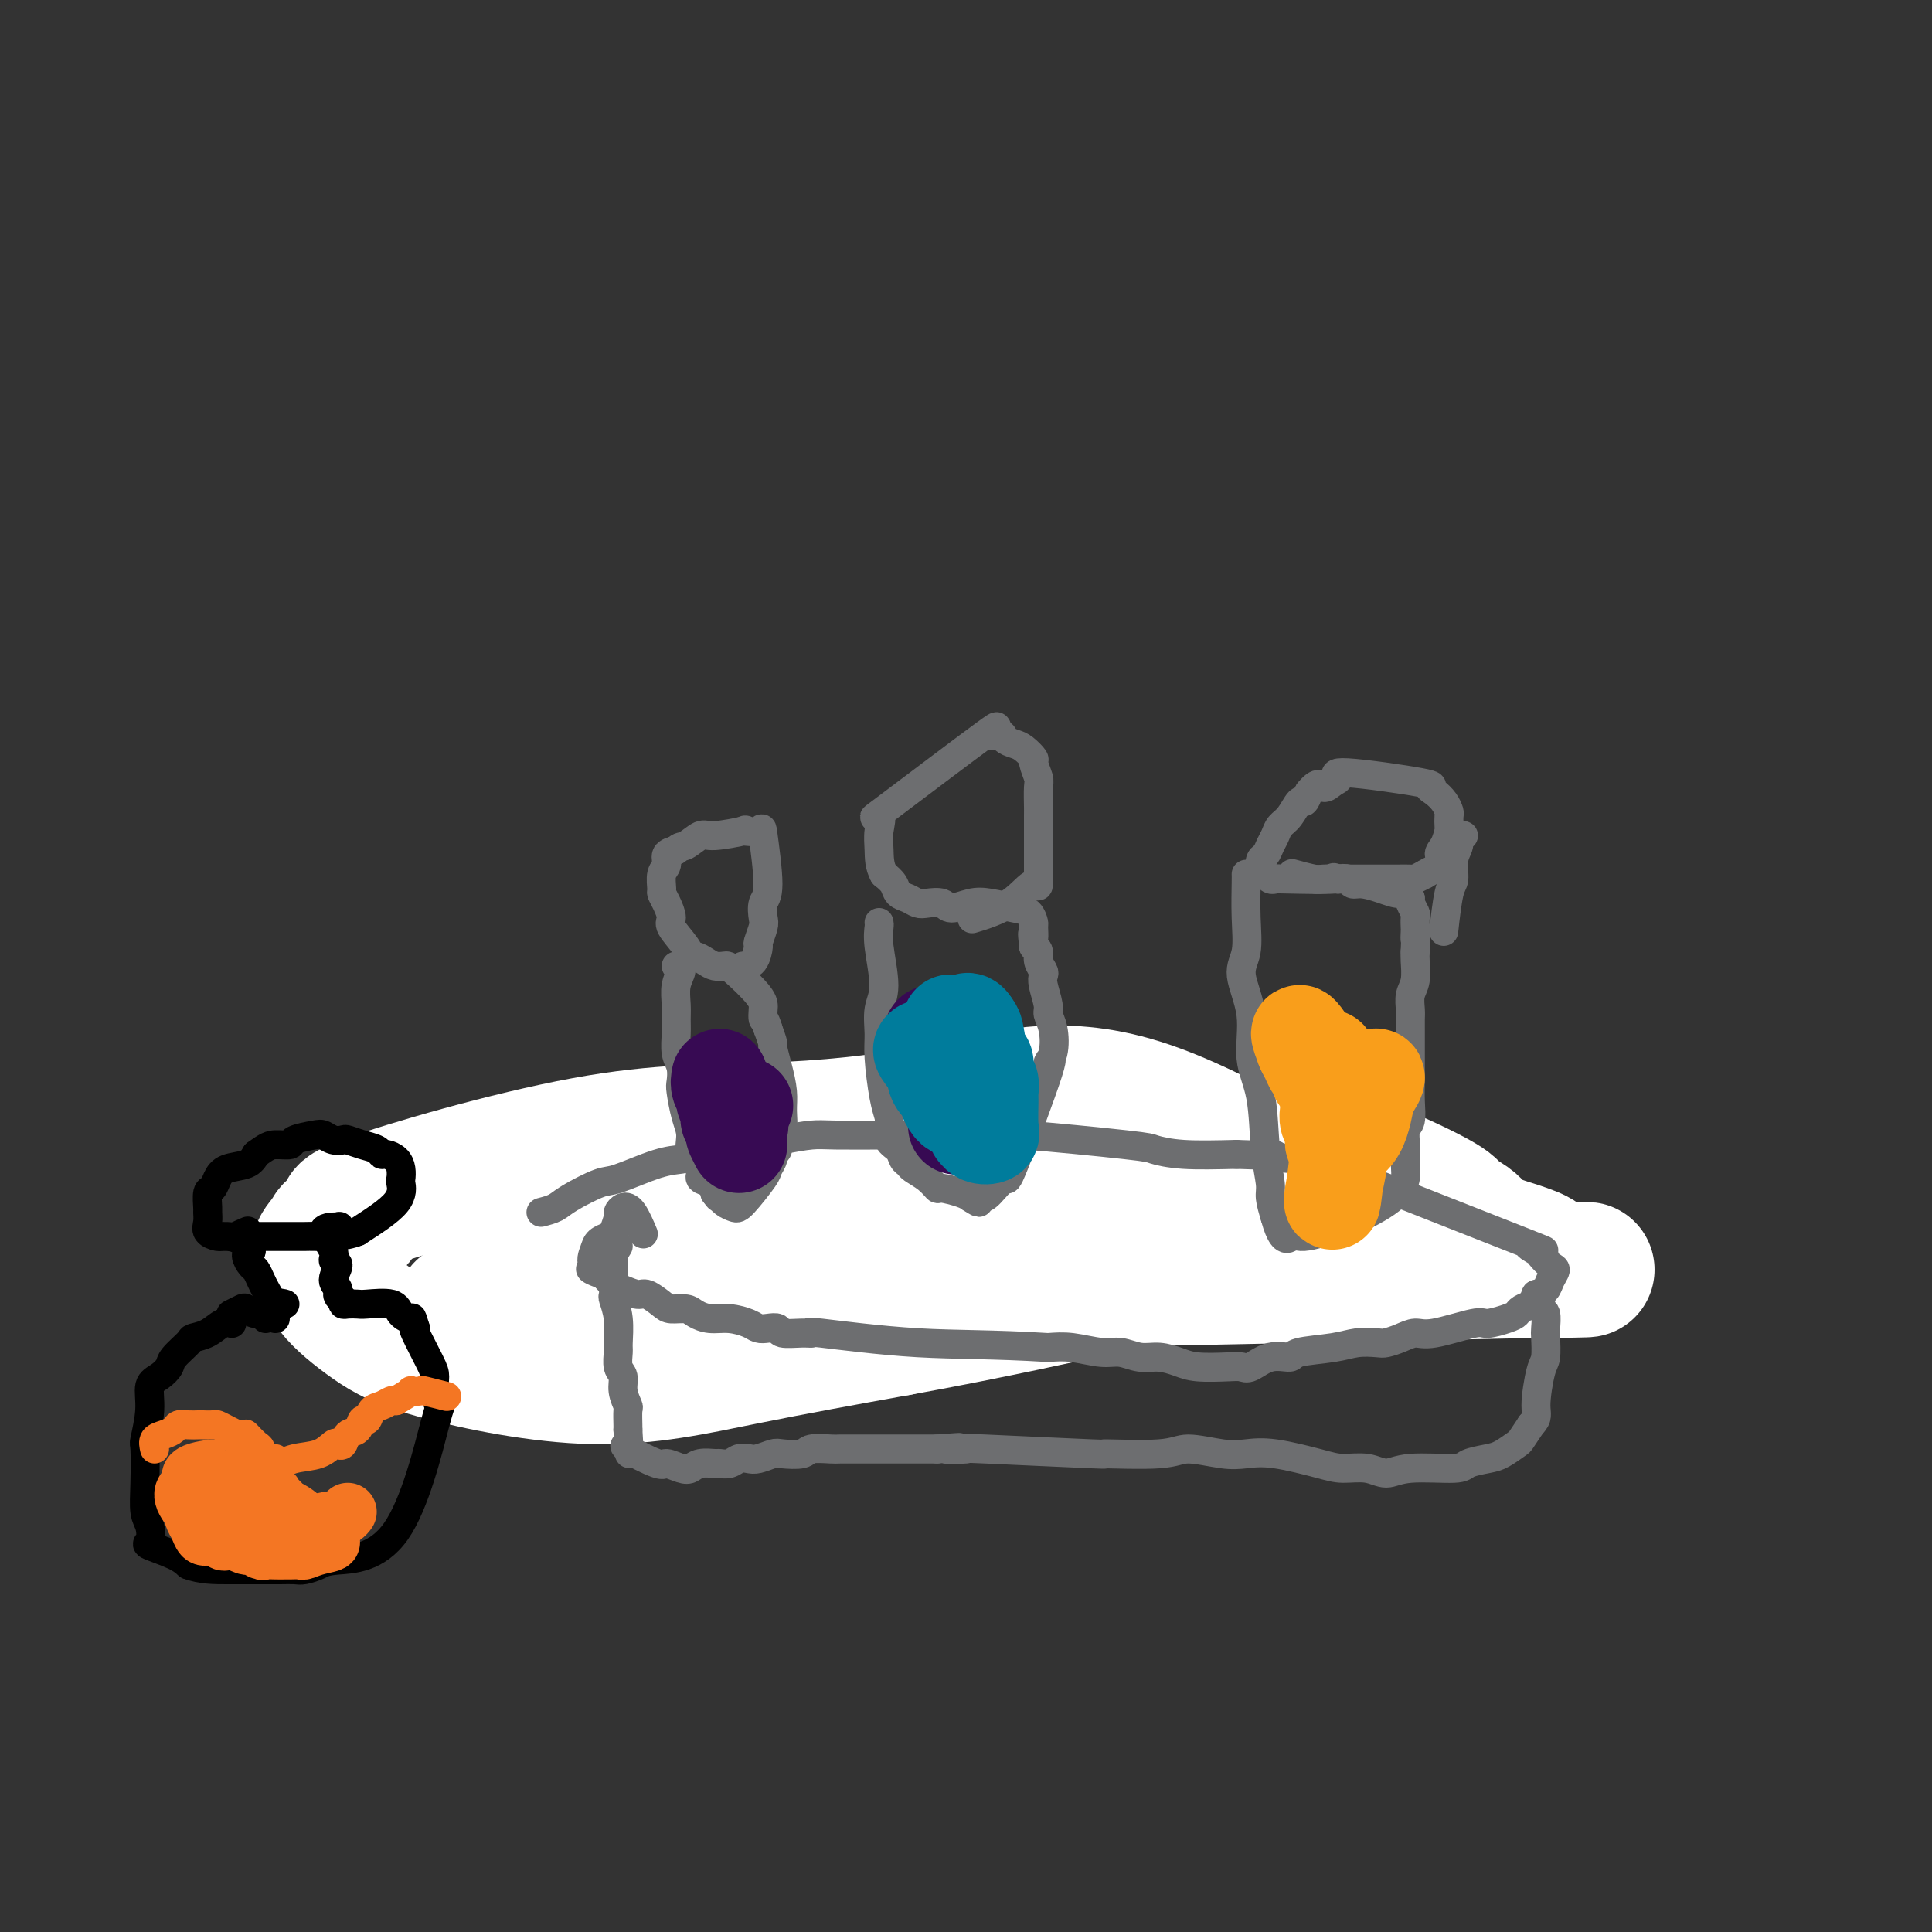 <svg viewBox='0 0 400 400' version='1.1' xmlns='http://www.w3.org/2000/svg' xmlns:xlink='http://www.w3.org/1999/xlink'><rect x="0" y="0" width="400" height="400" fill="#333333" stroke="none"/><g fill='none' stroke='#6D6E70' stroke-width='6' stroke-linecap='round' stroke-linejoin='round'><path d='M110,251c1.243,-0.259 2.486,-0.518 4,-1c1.514,-0.482 3.300,-1.187 5,-2c1.700,-0.813 3.314,-1.735 4,-2c0.686,-0.265 0.445,0.125 2,0c1.555,-0.125 4.905,-0.765 7,-1c2.095,-0.235 2.934,-0.063 4,0c1.066,0.063 2.357,0.018 4,0c1.643,-0.018 3.636,-0.008 5,0c1.364,0.008 2.098,0.016 3,0c0.902,-0.016 1.971,-0.054 3,0c1.029,0.054 2.018,0.200 3,0c0.982,-0.200 1.957,-0.747 3,-1c1.043,-0.253 2.155,-0.211 4,0c1.845,0.211 4.424,0.592 7,1c2.576,0.408 5.148,0.844 7,1c1.852,0.156 2.983,0.031 4,0c1.017,-0.031 1.919,0.030 3,0c1.081,-0.030 2.341,-0.152 4,0c1.659,0.152 3.716,0.580 5,1c1.284,0.420 1.795,0.834 3,1c1.205,0.166 3.102,0.083 5,0'/><path d='M199,248c9.288,0.972 11.508,1.404 13,2c1.492,0.596 2.257,1.358 5,2c2.743,0.642 7.464,1.166 8,1c0.536,-0.166 -3.112,-1.021 5,0c8.112,1.021 27.984,3.919 36,5c8.016,1.081 4.176,0.345 3,0c-1.176,-0.345 0.314,-0.299 1,0c0.686,0.299 0.569,0.850 1,1c0.431,0.150 1.409,-0.100 2,0c0.591,0.100 0.796,0.550 1,1'/><path d='M274,260c11.889,2.089 4.111,1.311 1,1c-3.111,-0.311 -1.556,-0.156 0,0'/></g>
<g fill='none' stroke='#FFFFFF' stroke-width='28' stroke-linecap='round' stroke-linejoin='round'><path d='M306,255c-0.513,-0.654 -1.026,-1.309 -2,-2c-0.974,-0.691 -2.409,-1.419 -3,-2c-0.591,-0.581 -0.337,-1.014 -4,-3c-3.663,-1.986 -11.243,-5.525 -16,-7c-4.757,-1.475 -6.693,-0.887 -9,-1c-2.307,-0.113 -4.987,-0.926 -13,-1c-8.013,-0.074 -21.361,0.592 -28,1c-6.639,0.408 -6.569,0.557 -13,2c-6.431,1.443 -19.362,4.180 -27,6c-7.638,1.820 -9.982,2.723 -14,4c-4.018,1.277 -9.710,2.927 -14,4c-4.290,1.073 -7.179,1.570 -10,2c-2.821,0.430 -5.573,0.792 -11,2c-5.427,1.208 -13.530,3.261 -18,4c-4.470,0.739 -5.306,0.166 -9,1c-3.694,0.834 -10.247,3.077 -13,4c-2.753,0.923 -1.707,0.526 -2,1c-0.293,0.474 -1.925,1.820 -3,2c-1.075,0.180 -1.593,-0.806 -1,-1c0.593,-0.194 2.296,0.403 4,1'/><path d='M100,272c5.680,-0.383 18.381,-1.340 27,-2c8.619,-0.660 13.155,-1.023 25,-2c11.845,-0.977 30.998,-2.568 38,-3c7.002,-0.432 1.855,0.293 27,0c25.145,-0.293 80.584,-1.605 101,-2c20.416,-0.395 5.809,0.128 1,0c-4.809,-0.128 0.182,-0.905 0,-2c-0.182,-1.095 -5.536,-2.507 -10,-4c-4.464,-1.493 -8.040,-3.068 -13,-4c-4.960,-0.932 -11.306,-1.220 -18,-2c-6.694,-0.780 -13.736,-2.052 -26,-1c-12.264,1.052 -29.751,4.429 -45,7c-15.249,2.571 -28.261,4.337 -38,6c-9.739,1.663 -16.203,3.222 -20,4c-3.797,0.778 -4.925,0.776 -6,1c-1.075,0.224 -2.097,0.676 -3,1c-0.903,0.324 -1.687,0.521 -2,1c-0.313,0.479 -0.157,1.239 0,2'/><path d='M138,272c-1.231,0.823 -1.809,0.880 3,1c4.809,0.120 15.004,0.301 25,-1c9.996,-1.301 19.792,-4.086 31,-7c11.208,-2.914 23.829,-5.958 30,-7c6.171,-1.042 5.892,-0.082 9,0c3.108,0.082 9.603,-0.713 15,-1c5.397,-0.287 9.695,-0.065 13,-1c3.305,-0.935 5.615,-3.028 11,-2c5.385,1.028 13.844,5.175 7,0c-6.844,-5.175 -28.992,-19.673 -46,-25c-17.008,-5.327 -28.877,-1.481 -41,1c-12.123,2.481 -24.499,3.599 -36,4c-11.501,0.401 -22.127,0.084 -38,3c-15.873,2.916 -36.994,9.064 -45,12c-8.006,2.936 -2.898,2.661 -2,3c0.898,0.339 -2.413,1.291 -4,2c-1.587,0.709 -1.450,1.175 -2,2c-0.550,0.825 -1.788,2.010 -2,3c-0.212,0.990 0.603,1.786 1,3c0.397,1.214 0.378,2.847 2,5c1.622,2.153 4.885,4.825 8,7c3.115,2.175 6.082,3.851 14,6c7.918,2.149 20.786,4.771 32,5c11.214,0.229 20.776,-1.935 31,-4c10.224,-2.065 21.112,-4.033 32,-6'/><path d='M186,275c19.190,-3.480 35.664,-7.181 44,-9c8.336,-1.819 8.533,-1.756 12,-2c3.467,-0.244 10.203,-0.797 14,-1c3.797,-0.203 4.656,-0.058 5,0c0.344,0.058 0.172,0.029 0,0'/></g>
<g fill='none' stroke='#6D6E70' stroke-width='6' stroke-linecap='round' stroke-linejoin='round'><path d='M112,251c1.092,-0.285 2.185,-0.570 3,-1c0.815,-0.430 1.353,-1.004 3,-2c1.647,-0.996 4.403,-2.412 6,-3c1.597,-0.588 2.033,-0.347 4,-1c1.967,-0.653 5.463,-2.199 8,-3c2.537,-0.801 4.115,-0.859 5,-1c0.885,-0.141 1.076,-0.367 3,-1c1.924,-0.633 5.579,-1.672 8,-2c2.421,-0.328 3.607,0.056 5,0c1.393,-0.056 2.994,-0.551 5,-1c2.006,-0.449 4.419,-0.852 6,-1c1.581,-0.148 2.332,-0.040 5,0c2.668,0.040 7.254,0.011 10,0c2.746,-0.011 3.653,-0.005 5,0c1.347,0.005 3.135,0.008 5,0c1.865,-0.008 3.806,-0.028 6,0c2.194,0.028 4.640,0.102 6,0c1.360,-0.102 1.632,-0.381 7,0c5.368,0.381 15.831,1.422 21,2c5.169,0.578 5.046,0.694 6,1c0.954,0.306 2.987,0.802 6,1c3.013,0.198 7.007,0.099 11,0'/><path d='M256,239c14.150,0.526 5.526,-0.158 5,0c-0.526,0.158 7.047,1.160 9,1c1.953,-0.160 -1.713,-1.481 7,2c8.713,3.481 29.805,11.763 38,15c8.195,3.237 3.493,1.430 2,1c-1.493,-0.430 0.224,0.517 1,1c0.776,0.483 0.612,0.500 1,1c0.388,0.500 1.328,1.482 2,2c0.672,0.518 1.077,0.572 1,1c-0.077,0.428 -0.636,1.231 -1,2c-0.364,0.769 -0.533,1.506 -1,2c-0.467,0.494 -1.234,0.747 -2,1'/><path d='M318,268c-0.581,1.334 -0.534,1.668 -1,2c-0.466,0.332 -1.446,0.661 -2,1c-0.554,0.339 -0.683,0.687 -1,1c-0.317,0.313 -0.822,0.591 -2,1c-1.178,0.409 -3.028,0.950 -4,1c-0.972,0.050 -1.065,-0.389 -3,0c-1.935,0.389 -5.710,1.607 -8,2c-2.290,0.393 -3.095,-0.039 -4,0c-0.905,0.039 -1.911,0.549 -3,1c-1.089,0.451 -2.261,0.841 -3,1c-0.739,0.159 -1.046,0.085 -2,0c-0.954,-0.085 -2.554,-0.183 -4,0c-1.446,0.183 -2.737,0.645 -5,1c-2.263,0.355 -5.498,0.603 -7,1c-1.502,0.397 -1.270,0.943 -2,1c-0.730,0.057 -2.422,-0.376 -4,0c-1.578,0.376 -3.044,1.562 -4,2c-0.956,0.438 -1.403,0.127 -2,0c-0.597,-0.127 -1.345,-0.072 -3,0c-1.655,0.072 -4.217,0.159 -6,0c-1.783,-0.159 -2.785,-0.563 -4,-1c-1.215,-0.437 -2.642,-0.905 -4,-1c-1.358,-0.095 -2.649,0.185 -4,0c-1.351,-0.185 -2.764,-0.833 -4,-1c-1.236,-0.167 -2.294,0.147 -4,0c-1.706,-0.147 -4.059,-0.756 -6,-1c-1.941,-0.244 -3.471,-0.122 -5,0'/><path d='M217,279c-11.427,-0.724 -18.996,-0.533 -27,-1c-8.004,-0.467 -16.444,-1.593 -20,-2c-3.556,-0.407 -2.226,-0.095 -2,0c0.226,0.095 -0.650,-0.026 -2,0c-1.350,0.026 -3.175,0.200 -4,0c-0.825,-0.200 -0.649,-0.776 -1,-1c-0.351,-0.224 -1.227,-0.098 -2,0c-0.773,0.098 -1.443,0.167 -2,0c-0.557,-0.167 -1.002,-0.570 -2,-1c-0.998,-0.430 -2.551,-0.885 -4,-1c-1.449,-0.115 -2.796,0.111 -4,0c-1.204,-0.111 -2.266,-0.559 -3,-1c-0.734,-0.441 -1.140,-0.874 -2,-1c-0.860,-0.126 -2.173,0.054 -3,0c-0.827,-0.054 -1.166,-0.342 -2,-1c-0.834,-0.658 -2.163,-1.685 -3,-2c-0.837,-0.315 -1.183,0.080 -2,0c-0.817,-0.080 -2.105,-0.637 -3,-1c-0.895,-0.363 -1.399,-0.532 -2,-1c-0.601,-0.468 -1.301,-1.234 -2,-2'/><path d='M125,264c-5.605,-2.063 -1.117,-1.222 0,-1c1.117,0.222 -1.138,-0.176 -2,-1c-0.862,-0.824 -0.332,-2.074 0,-3c0.332,-0.926 0.467,-1.529 1,-2c0.533,-0.471 1.466,-0.809 2,-1c0.534,-0.191 0.671,-0.233 1,-1c0.329,-0.767 0.852,-2.257 1,-3c0.148,-0.743 -0.079,-0.738 0,-1c0.079,-0.262 0.465,-0.792 1,-1c0.535,-0.208 1.221,-0.094 2,1c0.779,1.094 1.651,3.170 2,4c0.349,0.830 0.174,0.415 0,0'/><path d='M128,258c-0.423,0.686 -0.846,1.372 -1,2c-0.154,0.628 -0.037,1.198 0,2c0.037,0.802 -0.004,1.836 0,3c0.004,1.164 0.054,2.456 0,3c-0.054,0.544 -0.212,0.338 0,1c0.212,0.662 0.793,2.193 1,4c0.207,1.807 0.040,3.890 0,5c-0.040,1.110 0.046,1.247 0,2c-0.046,0.753 -0.222,2.122 0,3c0.222,0.878 0.844,1.265 1,2c0.156,0.735 -0.154,1.819 0,3c0.154,1.181 0.773,2.461 1,3c0.227,0.539 0.061,0.337 0,1c-0.061,0.663 -0.017,2.189 0,3c0.017,0.811 0.009,0.905 0,1'/><path d='M130,296c0.401,6.834 0.404,4.921 0,4c-0.404,-0.921 -1.216,-0.848 0,0c1.216,0.848 4.460,2.472 6,3c1.540,0.528 1.376,-0.041 2,0c0.624,0.041 2.036,0.690 3,1c0.964,0.310 1.480,0.280 2,0c0.520,-0.280 1.045,-0.811 2,-1c0.955,-0.189 2.339,-0.037 3,0c0.661,0.037 0.599,-0.042 1,0c0.401,0.042 1.267,0.204 2,0c0.733,-0.204 1.335,-0.773 2,-1c0.665,-0.227 1.394,-0.112 2,0c0.606,0.112 1.091,0.223 2,0c0.909,-0.223 2.244,-0.778 3,-1c0.756,-0.222 0.935,-0.112 2,0c1.065,0.112 3.016,0.226 4,0c0.984,-0.226 1.000,-0.793 2,-1c1.000,-0.207 2.986,-0.056 4,0c1.014,0.056 1.058,0.015 2,0c0.942,-0.015 2.782,-0.004 4,0c1.218,0.004 1.812,0.001 3,0c1.188,-0.001 2.968,-0.000 4,0c1.032,0.000 1.316,0.000 2,0c0.684,-0.000 1.767,-0.000 3,0c1.233,0.000 2.617,0.000 4,0'/><path d='M194,300c8.379,-0.623 2.826,-0.181 2,0c-0.826,0.181 3.073,0.102 4,0c0.927,-0.102 -1.119,-0.228 4,0c5.119,0.228 17.404,0.811 22,1c4.596,0.189 1.502,-0.016 3,0c1.498,0.016 7.589,0.251 11,0c3.411,-0.251 4.141,-0.989 6,-1c1.859,-0.011 4.845,0.705 7,1c2.155,0.295 3.479,0.169 5,0c1.521,-0.169 3.239,-0.380 6,0c2.761,0.380 6.564,1.352 9,2c2.436,0.648 3.504,0.973 5,1c1.496,0.027 3.420,-0.244 5,0c1.580,0.244 2.814,1.005 4,1c1.186,-0.005 2.322,-0.774 5,-1c2.678,-0.226 6.896,0.090 9,0c2.104,-0.090 2.093,-0.586 3,-1c0.907,-0.414 2.732,-0.746 4,-1c1.268,-0.254 1.979,-0.429 3,-1c1.021,-0.571 2.352,-1.538 3,-2c0.648,-0.462 0.614,-0.418 1,-1c0.386,-0.582 1.193,-1.791 2,-3'/><path d='M317,295c1.574,-1.597 1.010,-2.089 1,-4c-0.010,-1.911 0.534,-5.241 1,-7c0.466,-1.759 0.853,-1.948 1,-3c0.147,-1.052 0.053,-2.969 0,-4c-0.053,-1.031 -0.067,-1.177 0,-2c0.067,-0.823 0.214,-2.324 0,-3c-0.214,-0.676 -0.788,-0.528 -1,-1c-0.212,-0.472 -0.060,-1.563 0,-2c0.060,-0.437 0.030,-0.218 0,0'/><path d='M258,181c0.013,0.237 0.026,0.475 0,2c-0.026,1.525 -0.089,4.339 0,7c0.089,2.661 0.332,5.171 0,7c-0.332,1.829 -1.239,2.976 -1,5c0.239,2.024 1.623,4.923 2,8c0.377,3.077 -0.254,6.332 0,9c0.254,2.668 1.391,4.751 2,8c0.609,3.249 0.689,7.665 1,11c0.311,3.335 0.853,5.590 1,7c0.147,1.410 -0.101,1.974 0,3c0.101,1.026 0.550,2.513 1,4'/><path d='M264,252c2.127,7.980 3.943,2.931 4,2c0.057,-0.931 -1.645,2.257 2,2c3.645,-0.257 12.636,-3.960 17,-7c4.364,-3.040 4.101,-5.418 4,-7c-0.101,-1.582 -0.041,-2.369 0,-3c0.041,-0.631 0.064,-1.107 0,-2c-0.064,-0.893 -0.213,-2.202 0,-3c0.213,-0.798 0.789,-1.085 1,-2c0.211,-0.915 0.056,-2.458 0,-4c-0.056,-1.542 -0.015,-3.084 0,-5c0.015,-1.916 0.003,-4.207 0,-6c-0.003,-1.793 0.003,-3.087 0,-4c-0.003,-0.913 -0.015,-1.445 0,-2c0.015,-0.555 0.056,-1.132 0,-2c-0.056,-0.868 -0.211,-2.026 0,-3c0.211,-0.974 0.788,-1.762 1,-3c0.212,-1.238 0.061,-2.925 0,-4c-0.061,-1.075 -0.030,-1.537 0,-2'/><path d='M293,197c0.310,-7.588 0.084,-4.060 0,-3c-0.084,1.060 -0.026,-0.350 0,-1c0.026,-0.650 0.021,-0.542 0,-1c-0.021,-0.458 -0.057,-1.484 0,-2c0.057,-0.516 0.208,-0.524 0,-1c-0.208,-0.476 -0.774,-1.422 -1,-2c-0.226,-0.578 -0.113,-0.789 0,-1'/><path d='M292,186c-0.422,-1.885 -0.977,-1.097 -2,-1c-1.023,0.097 -2.514,-0.496 -4,-1c-1.486,-0.504 -2.965,-0.919 -4,-1c-1.035,-0.081 -1.625,0.170 -2,0c-0.375,-0.170 -0.536,-0.763 -1,-1c-0.464,-0.237 -1.232,-0.119 -2,0'/><path d='M277,182c-2.046,-0.620 0.339,-0.169 -1,0c-1.339,0.169 -6.401,0.058 -9,0c-2.599,-0.058 -2.736,-0.061 -3,0c-0.264,0.061 -0.656,0.186 -1,0c-0.344,-0.186 -0.639,-0.683 -1,-1c-0.361,-0.317 -0.787,-0.455 -1,-1c-0.213,-0.545 -0.212,-1.497 0,-2c0.212,-0.503 0.637,-0.556 1,-1c0.363,-0.444 0.664,-1.279 1,-2c0.336,-0.721 0.706,-1.326 1,-2c0.294,-0.674 0.513,-1.415 1,-2c0.487,-0.585 1.244,-1.012 2,-2c0.756,-0.988 1.511,-2.535 2,-3c0.489,-0.465 0.711,0.153 1,0c0.289,-0.153 0.644,-1.076 1,-2'/><path d='M271,164c2.130,-2.651 2.454,-1.278 3,-1c0.546,0.278 1.315,-0.539 2,-1c0.685,-0.461 1.285,-0.566 1,-1c-0.285,-0.434 -1.457,-1.196 2,-1c3.457,0.196 11.543,1.352 15,2c3.457,0.648 2.285,0.788 2,1c-0.285,0.212 0.316,0.495 1,1c0.684,0.505 1.452,1.233 2,2c0.548,0.767 0.877,1.574 1,2c0.123,0.426 0.042,0.470 0,1c-0.042,0.530 -0.044,1.546 0,2c0.044,0.454 0.135,0.345 0,1c-0.135,0.655 -0.498,2.073 -1,3c-0.502,0.927 -1.145,1.362 -1,2c0.145,0.638 1.077,1.480 1,2c-0.077,0.520 -1.165,0.720 -2,1c-0.835,0.280 -1.418,0.640 -2,1'/><path d='M295,181c-1.044,0.536 -1.654,0.876 -2,1c-0.346,0.124 -0.428,0.033 -1,0c-0.572,-0.033 -1.635,-0.009 -3,0c-1.365,0.009 -3.032,0.002 -4,0c-0.968,-0.002 -1.236,-0.001 -2,0c-0.764,0.001 -2.022,0.001 -3,0c-0.978,-0.001 -1.674,-0.004 -2,0c-0.326,0.004 -0.281,0.015 -1,0c-0.719,-0.015 -2.203,-0.056 -3,0c-0.797,0.056 -0.907,0.207 -2,0c-1.093,-0.207 -3.169,-0.774 -4,-1c-0.831,-0.226 -0.415,-0.113 0,0'/><path d='M303,173c-0.455,-0.165 -0.909,-0.331 -1,0c-0.091,0.331 0.182,1.158 0,2c-0.182,0.842 -0.820,1.698 -1,3c-0.180,1.302 0.096,3.050 0,4c-0.096,0.950 -0.564,1.102 -1,3c-0.436,1.898 -0.839,5.542 -1,7c-0.161,1.458 -0.081,0.729 0,0'/><path d='M182,191c0.039,0.181 0.077,0.362 0,1c-0.077,0.638 -0.270,1.734 0,4c0.270,2.266 1.003,5.702 1,8c-0.003,2.298 -0.743,3.459 -1,5c-0.257,1.541 -0.030,3.461 0,5c0.030,1.539 -0.137,2.695 0,5c0.137,2.305 0.580,5.758 1,8c0.420,2.242 0.819,3.273 1,4c0.181,0.727 0.143,1.151 0,2c-0.143,0.849 -0.391,2.125 0,3c0.391,0.875 1.420,1.350 2,2c0.580,0.650 0.709,1.474 1,2c0.291,0.526 0.744,0.753 1,1c0.256,0.247 0.317,0.514 1,1c0.683,0.486 1.990,1.191 3,2c1.010,0.809 1.724,1.722 2,2c0.276,0.278 0.113,-0.079 1,0c0.887,0.079 2.825,0.594 4,1c1.175,0.406 1.588,0.703 2,1'/><path d='M201,248c2.815,1.856 1.354,0.494 1,0c-0.354,-0.494 0.401,-0.122 1,0c0.599,0.122 1.042,-0.008 2,-1c0.958,-0.992 2.432,-2.847 3,-3c0.568,-0.153 0.230,1.397 2,-3c1.770,-4.397 5.647,-14.740 7,-19c1.353,-4.260 0.181,-2.438 0,-2c-0.181,0.438 0.627,-0.509 1,-2c0.373,-1.491 0.310,-3.527 0,-5c-0.310,-1.473 -0.867,-2.383 -1,-3c-0.133,-0.617 0.156,-0.942 0,-2c-0.156,-1.058 -0.759,-2.851 -1,-4c-0.241,-1.149 -0.120,-1.656 0,-2c0.120,-0.344 0.238,-0.525 0,-1c-0.238,-0.475 -0.833,-1.243 -1,-2c-0.167,-0.757 0.095,-1.502 0,-2c-0.095,-0.498 -0.548,-0.749 -1,-1'/><path d='M214,196c-0.462,-4.362 -0.117,-2.268 0,-2c0.117,0.268 0.005,-1.291 0,-2c-0.005,-0.709 0.096,-0.570 0,-1c-0.096,-0.430 -0.390,-1.431 -1,-2c-0.610,-0.569 -1.538,-0.706 -3,-1c-1.462,-0.294 -3.459,-0.744 -5,-1c-1.541,-0.256 -2.625,-0.316 -4,0c-1.375,0.316 -3.039,1.010 -4,1c-0.961,-0.010 -1.217,-0.723 -2,-1c-0.783,-0.277 -2.093,-0.119 -3,0c-0.907,0.119 -1.412,0.198 -2,0c-0.588,-0.198 -1.261,-0.672 -2,-1c-0.739,-0.328 -1.545,-0.512 -2,-1c-0.455,-0.488 -0.559,-1.282 -1,-2c-0.441,-0.718 -1.221,-1.359 -2,-2'/><path d='M183,181c-0.986,-1.721 -0.949,-3.523 -1,-5c-0.051,-1.477 -0.188,-2.629 0,-4c0.188,-1.371 0.702,-2.960 0,-3c-0.702,-0.040 -2.621,1.470 2,-2c4.621,-3.470 15.780,-11.921 20,-15c4.220,-3.079 1.500,-0.785 1,0c-0.500,0.785 1.219,0.060 2,0c0.781,-0.060 0.625,0.545 1,1c0.375,0.455 1.281,0.759 2,1c0.719,0.241 1.250,0.418 2,1c0.750,0.582 1.718,1.568 2,2c0.282,0.432 -0.120,0.310 0,1c0.120,0.690 0.764,2.191 1,3c0.236,0.809 0.063,0.926 0,2c-0.063,1.074 -0.017,3.105 0,4c0.017,0.895 0.005,0.652 0,2c-0.005,1.348 -0.001,4.286 0,6c0.001,1.714 0.000,2.204 0,3c-0.000,0.796 -0.000,1.898 0,3'/><path d='M215,181c0.120,3.971 -0.081,1.900 -1,2c-0.919,0.100 -2.555,2.373 -5,4c-2.445,1.627 -5.699,2.608 -7,3c-1.301,0.392 -0.651,0.196 0,0'/><path d='M140,200c0.536,0.184 1.072,0.369 1,1c-0.072,0.631 -0.752,1.709 -1,3c-0.248,1.291 -0.063,2.796 0,4c0.063,1.204 0.003,2.109 0,3c-0.003,0.891 0.051,1.769 0,3c-0.051,1.231 -0.207,2.815 0,4c0.207,1.185 0.778,1.972 1,3c0.222,1.028 0.096,2.298 0,3c-0.096,0.702 -0.161,0.835 0,2c0.161,1.165 0.549,3.363 1,5c0.451,1.637 0.965,2.714 1,4c0.035,1.286 -0.408,2.781 0,4c0.408,1.219 1.666,2.162 2,3c0.334,0.838 -0.256,1.572 0,2c0.256,0.428 1.359,0.551 2,1c0.641,0.449 0.821,1.225 1,2'/><path d='M148,247c0.968,1.419 0.886,0.965 1,1c0.114,0.035 0.422,0.557 1,1c0.578,0.443 1.427,0.806 2,1c0.573,0.194 0.870,0.221 2,-1c1.130,-1.221 3.091,-3.688 4,-5c0.909,-1.312 0.764,-1.468 1,-2c0.236,-0.532 0.852,-1.439 1,-2c0.148,-0.561 -0.171,-0.775 0,-1c0.171,-0.225 0.831,-0.460 1,-1c0.169,-0.540 -0.154,-1.385 0,-2c0.154,-0.615 0.783,-0.999 1,-2c0.217,-1.001 0.020,-2.620 0,-4c-0.020,-1.380 0.135,-2.522 0,-4c-0.135,-1.478 -0.562,-3.293 -1,-5c-0.438,-1.707 -0.887,-3.306 -1,-4c-0.113,-0.694 0.111,-0.484 0,-1c-0.111,-0.516 -0.555,-1.758 -1,-3'/><path d='M159,213c-0.687,-2.371 -0.904,-1.798 -1,-2c-0.096,-0.202 -0.070,-1.178 0,-2c0.070,-0.822 0.185,-1.491 -1,-3c-1.185,-1.509 -3.669,-3.858 -5,-5c-1.331,-1.142 -1.509,-1.075 -2,-1c-0.491,0.075 -1.295,0.160 -2,0c-0.705,-0.160 -1.311,-0.564 -2,-1c-0.689,-0.436 -1.462,-0.903 -2,-1c-0.538,-0.097 -0.840,0.175 -1,0c-0.160,-0.175 -0.176,-0.796 -1,-2c-0.824,-1.204 -2.455,-2.989 -3,-4c-0.545,-1.011 -0.004,-1.247 0,-2c0.004,-0.753 -0.531,-2.022 -1,-3c-0.469,-0.978 -0.873,-1.666 -1,-2c-0.127,-0.334 0.024,-0.313 0,-1c-0.024,-0.687 -0.223,-2.081 0,-3c0.223,-0.919 0.868,-1.363 1,-2c0.132,-0.637 -0.248,-1.468 0,-2c0.248,-0.532 1.124,-0.766 2,-1'/><path d='M140,176c0.757,-0.874 1.149,-0.560 2,-1c0.851,-0.440 2.162,-1.633 3,-2c0.838,-0.367 1.204,0.092 3,0c1.796,-0.092 5.022,-0.736 6,-1c0.978,-0.264 -0.292,-0.146 0,0c0.292,0.146 2.144,0.322 3,0c0.856,-0.322 0.714,-1.143 1,1c0.286,2.143 1.001,7.251 1,10c-0.001,2.749 -0.718,3.140 -1,4c-0.282,0.860 -0.130,2.188 0,3c0.130,0.812 0.238,1.107 0,2c-0.238,0.893 -0.821,2.383 -1,3c-0.179,0.617 0.045,0.361 0,1c-0.045,0.639 -0.358,2.172 -1,3c-0.642,0.828 -1.612,0.951 -2,1c-0.388,0.049 -0.194,0.025 0,0'/></g>
<g fill='none' stroke='#370A53' stroke-width='20' stroke-linecap='round' stroke-linejoin='round'><path d='M149,223c-0.123,0.637 -0.245,1.273 0,2c0.245,0.727 0.858,1.543 1,2c0.142,0.457 -0.186,0.553 0,1c0.186,0.447 0.885,1.243 1,2c0.115,0.757 -0.354,1.473 0,2c0.354,0.527 1.530,0.865 2,1c0.470,0.135 0.235,0.068 0,0'/><path d='M153,237c-0.418,-0.817 -0.837,-1.634 -1,-2c-0.163,-0.366 -0.071,-0.280 0,-1c0.071,-0.720 0.122,-2.244 0,-3c-0.122,-0.756 -0.418,-0.742 0,-1c0.418,-0.258 1.548,-0.788 2,-1c0.452,-0.212 0.226,-0.106 0,0'/><path d='M200,230c-0.295,-0.779 -0.590,-1.558 -1,-2c-0.410,-0.442 -0.936,-0.545 -1,-1c-0.064,-0.455 0.333,-1.260 0,-2c-0.333,-0.740 -1.395,-1.415 -2,-2c-0.605,-0.585 -0.751,-1.081 -1,-2c-0.249,-0.919 -0.600,-2.263 -1,-3c-0.400,-0.737 -0.850,-0.868 -1,-1c-0.150,-0.132 -0.002,-0.266 0,-1c0.002,-0.734 -0.142,-2.067 0,-2c0.142,0.067 0.571,1.533 1,3'/><path d='M194,217c0.548,1.280 1.419,2.980 2,4c0.581,1.020 0.874,1.361 1,2c0.126,0.639 0.086,1.576 0,2c-0.086,0.424 -0.219,0.335 0,1c0.219,0.665 0.791,2.086 1,3c0.209,0.914 0.056,1.323 0,2c-0.056,0.677 -0.016,1.622 0,2c0.016,0.378 0.008,0.189 0,0'/></g>
<g fill='none' stroke='#007C9C' stroke-width='20' stroke-linecap='round' stroke-linejoin='round'><path d='M191,217c-0.213,0.159 -0.426,0.318 0,1c0.426,0.682 1.490,1.888 2,3c0.510,1.112 0.466,2.130 1,3c0.534,0.870 1.645,1.593 2,2c0.355,0.407 -0.045,0.498 0,1c0.045,0.502 0.534,1.413 1,2c0.466,0.587 0.908,0.848 1,0c0.092,-0.848 -0.168,-2.805 0,-4c0.168,-1.195 0.762,-1.627 1,-2c0.238,-0.373 0.119,-0.686 0,-1'/><path d='M199,222c0.328,-1.715 0.148,-2.504 0,-3c-0.148,-0.496 -0.263,-0.700 0,-1c0.263,-0.300 0.904,-0.698 1,-1c0.096,-0.302 -0.352,-0.510 0,-1c0.352,-0.490 1.506,-1.263 2,-1c0.494,0.263 0.328,1.561 0,3c-0.328,1.439 -0.820,3.018 -1,4c-0.180,0.982 -0.049,1.366 0,2c0.049,0.634 0.016,1.518 0,2c-0.016,0.482 -0.015,0.562 0,1c0.015,0.438 0.042,1.233 0,2c-0.042,0.767 -0.155,1.505 0,2c0.155,0.495 0.577,0.748 1,1'/><path d='M202,232c0.281,2.871 -0.016,2.048 0,2c0.016,-0.048 0.344,0.679 1,1c0.656,0.321 1.641,0.238 2,0c0.359,-0.238 0.092,-0.630 0,-2c-0.092,-1.370 -0.010,-3.719 0,-5c0.010,-1.281 -0.053,-1.494 0,-2c0.053,-0.506 0.220,-1.303 0,-2c-0.220,-0.697 -0.829,-1.293 -1,-2c-0.171,-0.707 0.095,-1.527 0,-2c-0.095,-0.473 -0.551,-0.601 -1,-1c-0.449,-0.399 -0.890,-1.069 -1,-2c-0.110,-0.931 0.111,-2.123 0,-3c-0.111,-0.877 -0.556,-1.438 -1,-2'/><path d='M201,212c-0.952,-1.571 -1.333,0.500 -2,1c-0.667,0.500 -1.619,-0.571 -2,-1c-0.381,-0.429 -0.190,-0.214 0,0'/></g>
<g fill='none' stroke='#F99E1B' stroke-width='20' stroke-linecap='round' stroke-linejoin='round'><path d='M275,219c0.000,0.553 0.000,1.107 0,2c-0.000,0.893 -0.001,2.126 0,3c0.001,0.874 0.004,1.389 0,2c-0.004,0.611 -0.015,1.319 0,2c0.015,0.681 0.057,1.336 0,2c-0.057,0.664 -0.212,1.336 0,2c0.212,0.664 0.792,1.320 1,2c0.208,0.680 0.044,1.386 0,2c-0.044,0.614 0.032,1.137 1,1c0.968,-0.137 2.828,-0.935 4,-3c1.172,-2.065 1.654,-5.399 2,-7c0.346,-1.601 0.555,-1.470 1,-2c0.445,-0.530 1.127,-1.723 1,-2c-0.127,-0.277 -1.064,0.361 -2,1'/><path d='M283,224c-0.322,-0.329 -2.128,3.847 -3,6c-0.872,2.153 -0.809,2.283 -1,3c-0.191,0.717 -0.636,2.021 -1,3c-0.364,0.979 -0.648,1.635 -1,4c-0.352,2.365 -0.774,6.440 -1,8c-0.226,1.560 -0.256,0.603 0,-1c0.256,-1.603 0.798,-3.854 1,-5c0.202,-1.146 0.062,-1.188 0,-2c-0.062,-0.812 -0.048,-2.394 0,-3c0.048,-0.606 0.129,-0.235 0,-1c-0.129,-0.765 -0.468,-2.666 -1,-5c-0.532,-2.334 -1.257,-5.101 -2,-7c-0.743,-1.899 -1.503,-2.932 -2,-4c-0.497,-1.068 -0.731,-2.173 -1,-3c-0.269,-0.827 -0.572,-1.377 -1,-2c-0.428,-0.623 -0.979,-1.321 -1,-1c-0.021,0.321 0.490,1.660 1,3'/><path d='M270,217c0.337,0.808 0.679,1.327 1,2c0.321,0.673 0.622,1.500 1,2c0.378,0.500 0.832,0.673 1,1c0.168,0.327 0.048,0.808 0,1c-0.048,0.192 -0.024,0.096 0,0'/></g>
<g fill='none' stroke='#000000' stroke-width='6' stroke-linecap='round' stroke-linejoin='round'><path d='M48,274c-0.595,-0.199 -1.189,-0.397 -2,0c-0.811,0.397 -1.838,1.391 -3,2c-1.162,0.609 -2.461,0.835 -3,1c-0.539,0.165 -0.320,0.269 -1,1c-0.680,0.731 -2.258,2.090 -3,3c-0.742,0.910 -0.647,1.373 -1,2c-0.353,0.627 -1.152,1.420 -2,2c-0.848,0.580 -1.744,0.947 -2,2c-0.256,1.053 0.127,2.792 0,5c-0.127,2.208 -0.762,4.883 -1,6c-0.238,1.117 -0.077,0.674 0,2c0.077,1.326 0.069,4.420 0,7c-0.069,2.580 -0.198,4.645 0,6c0.198,1.355 0.724,2.001 1,3c0.276,0.999 0.301,2.350 0,3c-0.301,0.650 -0.927,0.598 0,1c0.927,0.402 3.408,1.258 5,2c1.592,0.742 2.296,1.371 3,2'/><path d='M39,324c2.678,1.000 5.374,1.001 8,1c2.626,-0.001 5.183,-0.003 7,0c1.817,0.003 2.895,0.011 4,0c1.105,-0.011 2.239,-0.043 3,0c0.761,0.043 1.150,0.160 2,0c0.850,-0.160 2.162,-0.597 3,-1c0.838,-0.403 1.201,-0.772 4,-1c2.799,-0.228 8.032,-0.316 12,-6c3.968,-5.684 6.670,-16.965 8,-22c1.330,-5.035 1.288,-3.826 1,-4c-0.288,-0.174 -0.820,-1.732 -1,-3c-0.180,-1.268 -0.007,-2.247 0,-3c0.007,-0.753 -0.152,-1.280 -1,-3c-0.848,-1.720 -2.385,-4.634 -3,-6c-0.615,-1.366 -0.307,-1.183 0,-1'/><path d='M86,275c-0.891,-2.900 -0.619,-2.150 -1,-2c-0.381,0.150 -1.415,-0.300 -2,-1c-0.585,-0.700 -0.721,-1.651 -2,-2c-1.279,-0.349 -3.702,-0.096 -5,0c-1.298,0.096 -1.472,0.036 -2,0c-0.528,-0.036 -1.411,-0.048 -2,0c-0.589,0.048 -0.882,0.157 -1,0c-0.118,-0.157 -0.059,-0.578 0,-1'/><path d='M71,269c-1.691,-0.532 -0.920,-1.362 -1,-2c-0.080,-0.638 -1.012,-1.085 -1,-2c0.012,-0.915 0.967,-2.298 1,-3c0.033,-0.702 -0.857,-0.724 -1,-1c-0.143,-0.276 0.462,-0.805 0,-2c-0.462,-1.195 -1.989,-3.056 -2,-4c-0.011,-0.944 1.495,-0.972 3,-1'/><path d='M70,254c0.500,-0.167 0.250,-0.083 0,0'/><path d='M57,272c-0.447,-0.781 -0.893,-1.561 -1,-2c-0.107,-0.439 0.127,-0.536 0,-1c-0.127,-0.464 -0.613,-1.294 -1,-2c-0.387,-0.706 -0.676,-1.289 -1,-2c-0.324,-0.711 -0.685,-1.551 -1,-2c-0.315,-0.449 -0.585,-0.505 -1,-1c-0.415,-0.495 -0.976,-1.427 -1,-2c-0.024,-0.573 0.488,-0.786 1,-1'/><path d='M52,259c-1.817,-2.700 -3.860,-2.951 -5,-3c-1.140,-0.049 -1.377,0.105 -2,0c-0.623,-0.105 -1.632,-0.470 -2,-1c-0.368,-0.530 -0.096,-1.226 0,-2c0.096,-0.774 0.014,-1.625 0,-2c-0.014,-0.375 0.039,-0.276 0,-1c-0.039,-0.724 -0.169,-2.273 0,-3c0.169,-0.727 0.636,-0.631 1,-1c0.364,-0.369 0.623,-1.202 1,-2c0.377,-0.798 0.871,-1.561 2,-2c1.129,-0.439 2.894,-0.554 4,-1c1.106,-0.446 1.553,-1.223 2,-2'/><path d='M53,239c2.272,-1.703 2.951,-1.960 4,-2c1.049,-0.040 2.469,0.137 3,0c0.531,-0.137 0.174,-0.586 1,-1c0.826,-0.414 2.836,-0.791 4,-1c1.164,-0.209 1.483,-0.249 2,0c0.517,0.249 1.231,0.787 2,1c0.769,0.213 1.593,0.099 2,0c0.407,-0.099 0.398,-0.185 1,0c0.602,0.185 1.814,0.640 3,1c1.186,0.360 2.346,0.624 3,1c0.654,0.376 0.802,0.865 1,1c0.198,0.135 0.445,-0.082 1,0c0.555,0.082 1.419,0.463 2,1c0.581,0.537 0.879,1.230 1,2c0.121,0.770 0.063,1.619 0,2c-0.063,0.381 -0.132,0.295 0,1c0.132,0.705 0.466,2.201 -1,4c-1.466,1.799 -4.733,3.899 -8,6'/><path d='M74,255c-2.894,1.155 -6.130,1.041 -8,1c-1.870,-0.041 -2.373,-0.011 -3,0c-0.627,0.011 -1.378,0.003 -2,0c-0.622,-0.003 -1.115,0.000 -2,0c-0.885,-0.000 -2.163,-0.004 -3,0c-0.837,0.004 -1.233,0.015 -2,0c-0.767,-0.015 -1.907,-0.056 -3,0c-1.093,0.056 -2.140,0.207 -2,0c0.140,-0.207 1.469,-0.774 2,-1c0.531,-0.226 0.266,-0.113 0,0'/><path d='M59,270c-0.619,-0.196 -1.238,-0.393 -2,0c-0.762,0.393 -1.667,1.375 -2,2c-0.333,0.625 -0.095,0.893 0,1c0.095,0.107 0.048,0.054 0,0'/><path d='M57,273c-0.140,-0.451 -0.279,-0.902 -1,-1c-0.721,-0.098 -2.022,0.156 -3,0c-0.978,-0.156 -1.633,-0.722 -2,-1c-0.367,-0.278 -0.445,-0.267 -1,0c-0.555,0.267 -1.587,0.791 -2,1c-0.413,0.209 -0.206,0.105 0,0'/></g>
<g fill='none' stroke='#F47623' stroke-width='6' stroke-linecap='round' stroke-linejoin='round'><path d='M32,300c-0.171,-0.754 -0.341,-1.509 0,-2c0.341,-0.491 1.195,-0.720 2,-1c0.805,-0.280 1.563,-0.611 2,-1c0.437,-0.389 0.555,-0.836 1,-1c0.445,-0.164 1.218,-0.045 2,0c0.782,0.045 1.575,0.015 2,0c0.425,-0.015 0.484,-0.015 1,0c0.516,0.015 1.489,0.045 2,0c0.511,-0.045 0.561,-0.166 1,0c0.439,0.166 1.268,0.619 2,1c0.732,0.381 1.366,0.691 2,1'/><path d='M49,297c2.202,0.195 1.707,-0.317 2,0c0.293,0.317 1.373,1.463 2,2c0.627,0.537 0.802,0.466 1,1c0.198,0.534 0.419,1.672 1,2c0.581,0.328 1.521,-0.154 2,0c0.479,0.154 0.495,0.945 1,1c0.505,0.055 1.497,-0.624 3,-1c1.503,-0.376 3.515,-0.448 5,-1c1.485,-0.552 2.443,-1.586 3,-2c0.557,-0.414 0.712,-0.210 1,0c0.288,0.210 0.707,0.426 1,0c0.293,-0.426 0.459,-1.494 1,-2c0.541,-0.506 1.457,-0.450 2,-1c0.543,-0.550 0.712,-1.706 1,-2c0.288,-0.294 0.693,0.275 1,0c0.307,-0.275 0.515,-1.393 1,-2c0.485,-0.607 1.246,-0.702 2,-1c0.754,-0.298 1.501,-0.799 2,-1c0.499,-0.201 0.749,-0.100 1,0'/><path d='M82,290c4.270,-2.468 2.945,-2.139 3,-2c0.055,0.139 1.489,0.089 2,0c0.511,-0.089 0.099,-0.216 1,0c0.901,0.216 3.115,0.776 4,1c0.885,0.224 0.443,0.112 0,0'/></g>
<g fill='none' stroke='#F47623' stroke-width='12' stroke-linecap='round' stroke-linejoin='round'><path d='M56,311c-0.813,-0.210 -1.626,-0.420 -2,0c-0.374,0.420 -0.309,1.471 0,2c0.309,0.529 0.863,0.536 2,1c1.137,0.464 2.857,1.384 4,2c1.143,0.616 1.708,0.928 2,1c0.292,0.072 0.309,-0.096 1,0c0.691,0.096 2.054,0.456 2,0c-0.054,-0.456 -1.527,-1.728 -3,-3'/><path d='M62,314c-0.788,-0.867 -2.258,-1.536 -3,-2c-0.742,-0.464 -0.755,-0.723 -1,-1c-0.245,-0.277 -0.723,-0.573 -1,-1c-0.277,-0.427 -0.353,-0.986 -1,-1c-0.647,-0.014 -1.864,0.516 -3,1c-1.136,0.484 -2.190,0.923 -3,1c-0.810,0.077 -1.375,-0.207 -2,0c-0.625,0.207 -1.309,0.907 -2,1c-0.691,0.093 -1.387,-0.420 -1,0c0.387,0.420 1.858,1.773 3,2c1.142,0.227 1.954,-0.674 3,-1c1.046,-0.326 2.327,-0.079 3,0c0.673,0.079 0.737,-0.010 1,0c0.263,0.010 0.725,0.118 1,0c0.275,-0.118 0.364,-0.462 0,-1c-0.364,-0.538 -1.182,-1.269 -2,-2'/><path d='M54,310c-0.565,-0.793 -1.978,-1.274 -3,-2c-1.022,-0.726 -1.652,-1.695 -2,-2c-0.348,-0.305 -0.415,0.054 -1,0c-0.585,-0.054 -1.687,-0.520 -2,-1c-0.313,-0.480 0.164,-0.973 -1,-1c-1.164,-0.027 -3.969,0.414 -5,1c-1.031,0.586 -0.288,1.319 0,2c0.288,0.681 0.123,1.311 0,2c-0.123,0.689 -0.202,1.439 0,2c0.202,0.561 0.687,0.935 2,2c1.313,1.065 3.455,2.822 5,4c1.545,1.178 2.493,1.779 3,2c0.507,0.221 0.573,0.063 1,0c0.427,-0.063 1.213,-0.032 2,0'/><path d='M53,319c1.489,0.760 -0.290,-0.339 -1,-1c-0.710,-0.661 -0.351,-0.885 -1,-2c-0.649,-1.115 -2.306,-3.122 -3,-4c-0.694,-0.878 -0.427,-0.629 -1,-1c-0.573,-0.371 -1.987,-1.363 -3,-2c-1.013,-0.637 -1.624,-0.920 -2,-1c-0.376,-0.080 -0.518,0.043 -1,0c-0.482,-0.043 -1.304,-0.253 -2,0c-0.696,0.253 -1.267,0.970 -1,2c0.267,1.030 1.371,2.375 2,3c0.629,0.625 0.784,0.532 1,1c0.216,0.468 0.494,1.498 1,2c0.506,0.502 1.239,0.475 2,1c0.761,0.525 1.551,1.603 2,2c0.449,0.397 0.557,0.113 1,0c0.443,-0.113 1.222,-0.057 2,0'/><path d='M49,319c2.270,1.558 2.443,0.953 3,1c0.557,0.047 1.496,0.745 2,1c0.504,0.255 0.573,0.068 1,0c0.427,-0.068 1.213,-0.017 2,0c0.787,0.017 1.577,0.002 2,0c0.423,-0.002 0.480,0.011 1,0c0.520,-0.011 1.504,-0.044 2,0c0.496,0.044 0.504,0.167 1,0c0.496,-0.167 1.480,-0.622 3,-1c1.520,-0.378 3.577,-0.679 2,-1c-1.577,-0.321 -6.789,-0.660 -12,-1'/><path d='M56,318c-2.076,-0.309 -2.265,-0.083 -3,0c-0.735,0.083 -2.014,0.022 -3,0c-0.986,-0.022 -1.679,-0.004 -2,0c-0.321,0.004 -0.271,-0.005 -1,0c-0.729,0.005 -2.237,0.024 -3,0c-0.763,-0.024 -0.780,-0.090 -1,0c-0.220,0.090 -0.644,0.337 -1,0c-0.356,-0.337 -0.645,-1.259 -1,-2c-0.355,-0.741 -0.776,-1.301 -1,-2c-0.224,-0.699 -0.251,-1.535 0,-2c0.251,-0.465 0.779,-0.558 1,-1c0.221,-0.442 0.137,-1.235 0,-2c-0.137,-0.765 -0.325,-1.504 0,-2c0.325,-0.496 1.162,-0.748 2,-1'/><path d='M43,306c0.502,-1.201 0.756,0.798 1,2c0.244,1.202 0.478,1.608 1,2c0.522,0.392 1.331,0.772 2,1c0.669,0.228 1.199,0.306 2,1c0.801,0.694 1.875,2.005 2,2c0.125,-0.005 -0.698,-1.326 1,-1c1.698,0.326 5.919,2.297 8,3c2.081,0.703 2.024,0.137 2,0c-0.024,-0.137 -0.014,0.157 1,0c1.014,-0.157 3.031,-0.763 4,-1c0.969,-0.237 0.889,-0.105 1,0c0.111,0.105 0.415,0.182 1,0c0.585,-0.182 1.453,-0.623 2,-1c0.547,-0.377 0.774,-0.688 1,-1'/></g>
</svg>